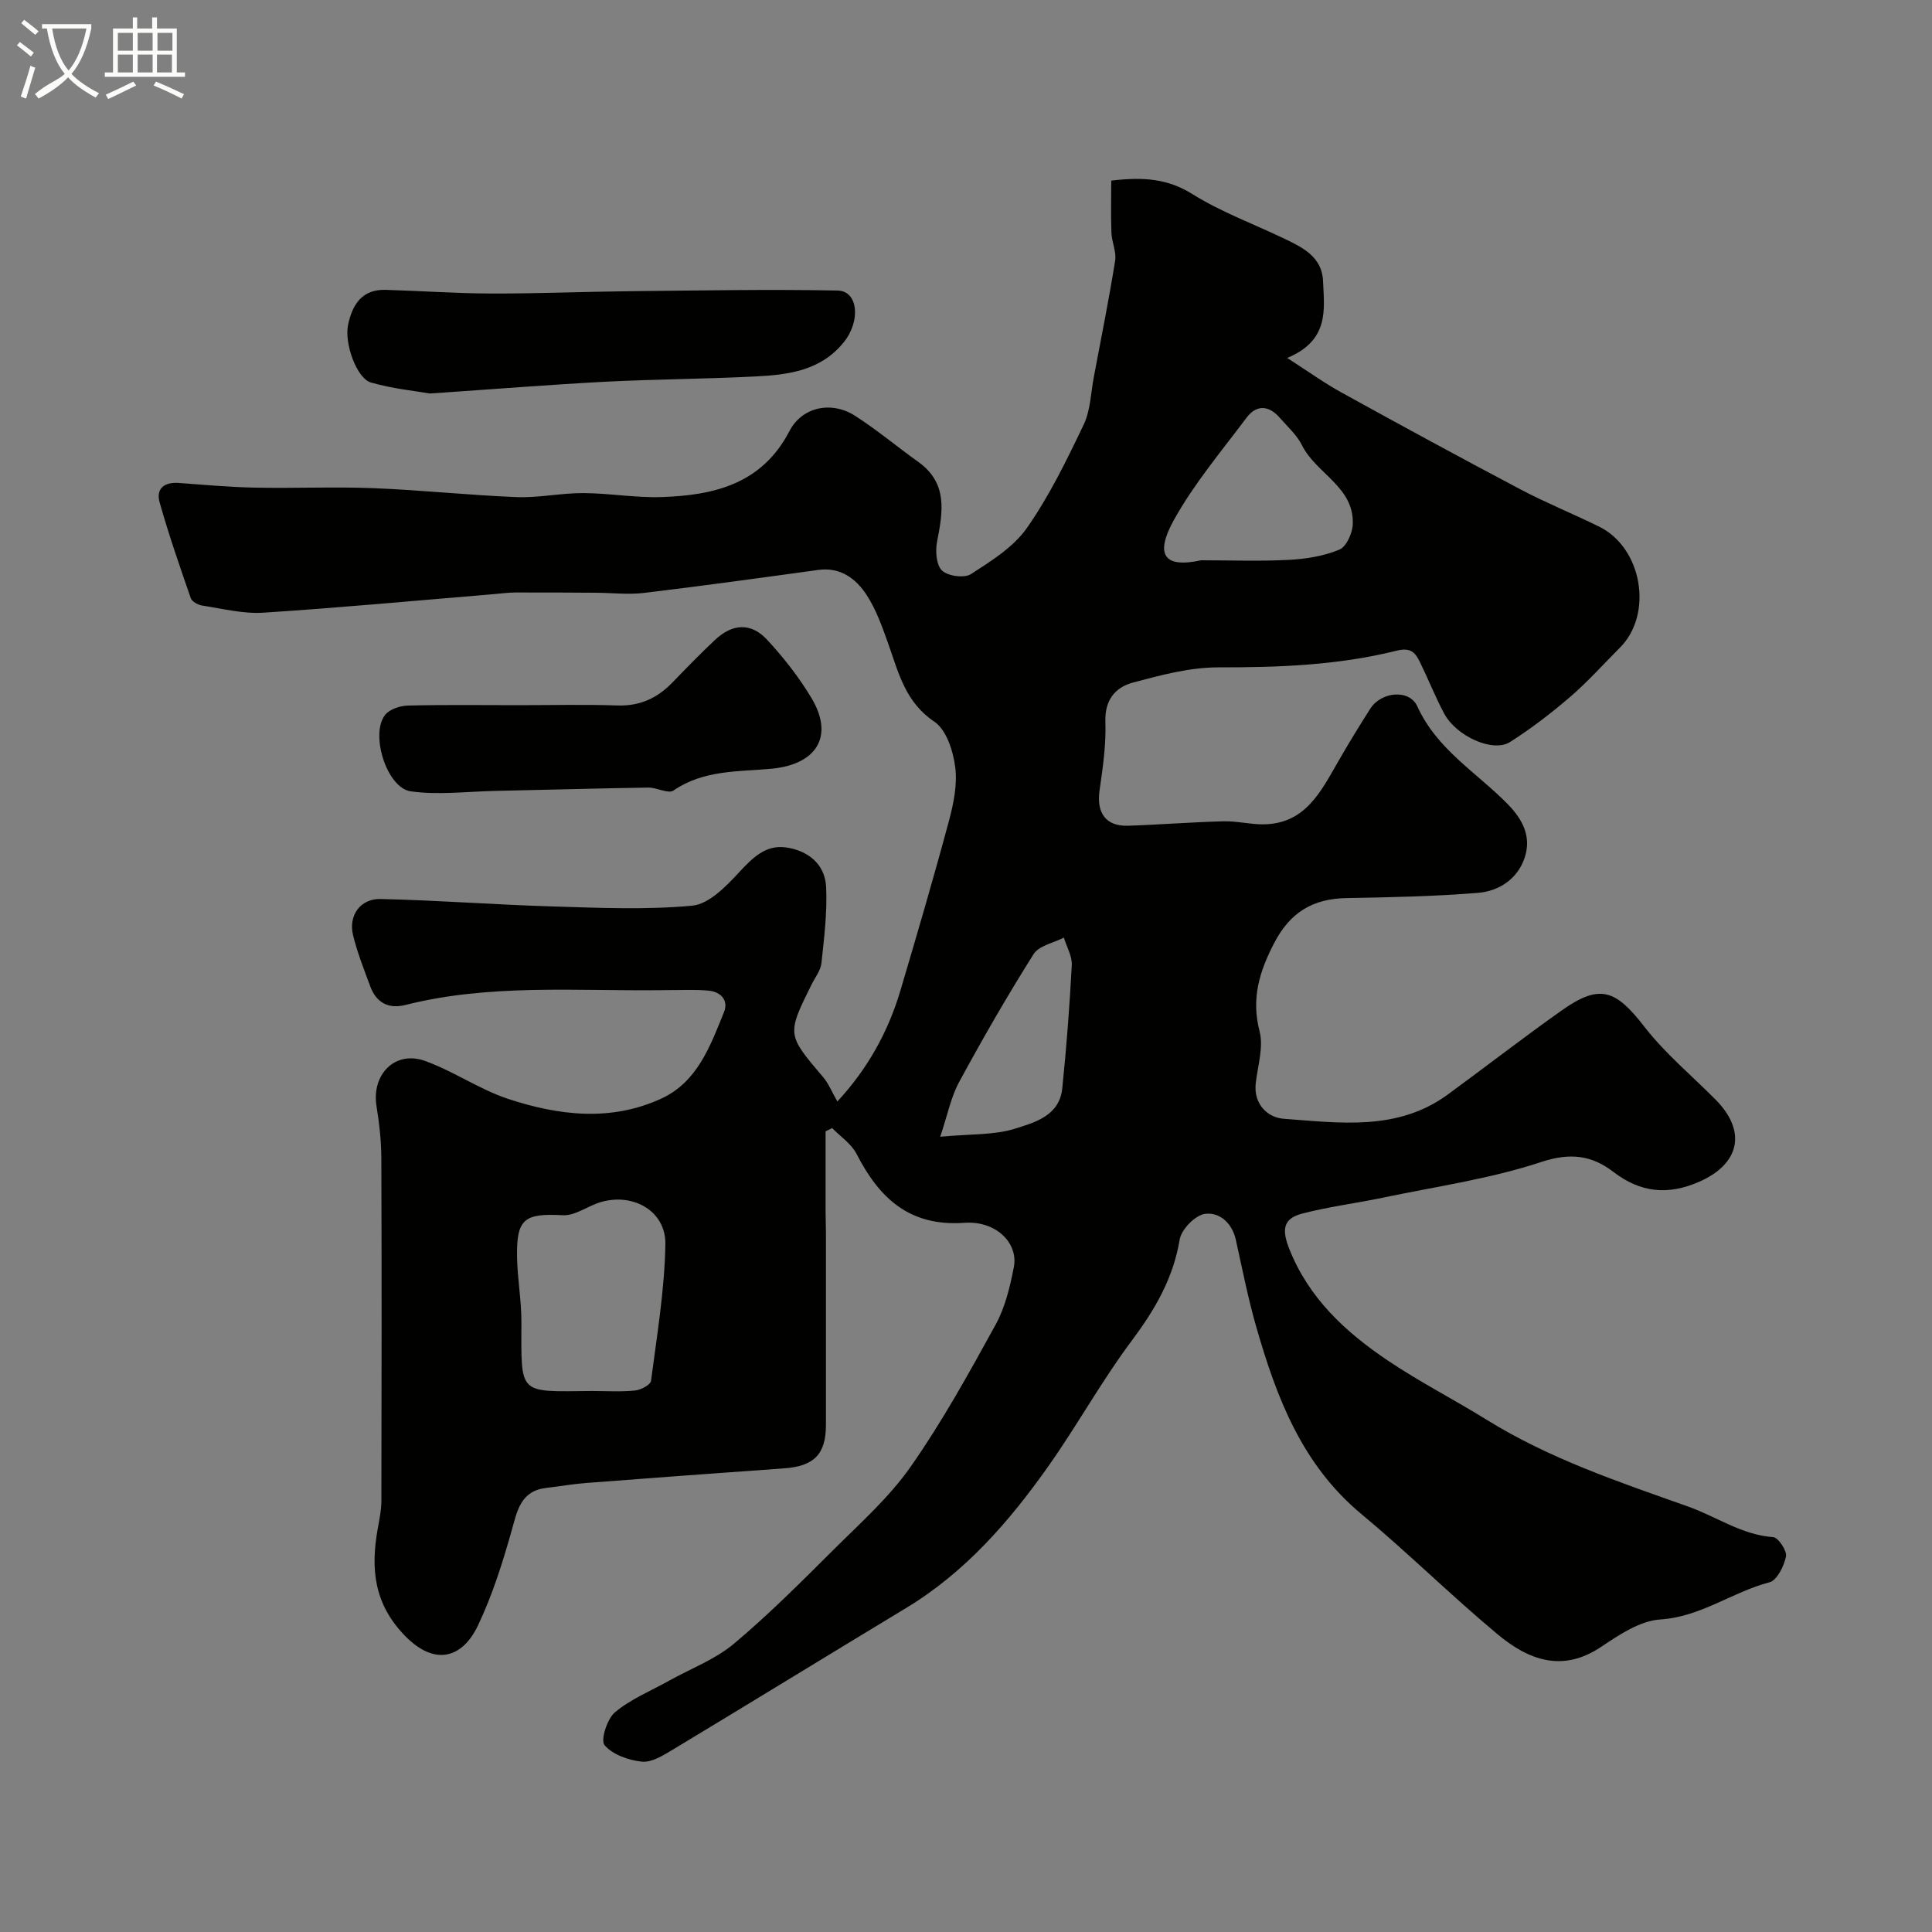<svg enable-background="new 0 0 400 400" viewBox="0 0 400 400" xmlns="http://www.w3.org/2000/svg"><rect x="0" y="0" width="400" height="400" fill="#808080" stroke="none"/><path d="m6.4 11.7c-1-.8-1.9-1.6-2.9-2.3l.6-.7c.9.7 1.9 1.4 2.9 2.2zm-2.1 8.3c.7-2.1 1.4-4.2 2-6.4.2.1.6.3 1 .4-.7 2.3-1.3 4.4-1.9 6.4zm3-12.8c-1.1-.9-2.1-1.7-2.9-2.4l.6-.7c1 .8 2 1.5 3 2.4zm1.4-1.3v-.9h10.2v.9c-.9 4.2-2.3 7.3-4.1 9.4 1.3 1.4 3.2 2.7 5.7 4-.2.2-.4.5-.7.9-2.5-1.4-4.4-2.7-5.7-4.2-1.4 1.5-3.5 3-6.1 4.4 0 0 0 0-.1-.1-.3-.4-.5-.7-.7-.8 2.7-2.3 4.7-2.8 6.2-4.2-1.8-2.2-3-5.3-3.7-9.4zm9.2 0h-7.1c.6 3.8 1.7 6.7 3.4 8.7 1.7-2 2.9-4.8 3.7-8.7z" fill="#fbfcfa"/><path d="m31.6 3.6h.9v2.3h4.1v9.1h1.7v.9h-16.6v-.9h1.7v-9.1h4.1v-2.3h.9v2.3h3.1v-2.3zm-4 13.3.6.8c-1.9.9-3.8 1.9-5.8 2.8-.2-.3-.3-.6-.5-.9 2-.9 3.9-1.8 5.7-2.7zm-3.2-10.1v3.7h3.1v-3.7zm0 4.5v3.7h3.1v-3.7zm4.1-4.5v3.7h3.1v-3.7zm0 4.5v3.7h3.1v-3.7zm9.1 9.1c-2.1-1.1-4.1-2-5.8-2.7l.5-.8c2.2.9 4.1 1.8 5.8 2.6zm-1.9-13.6h-3.1v3.7h3.1zm-3.2 4.5v3.7h3.1v-3.7z" fill="#fbfcfa"/><g fill="#010100"><path d="m170.93 234.23v16.8c0 1.33.07 2.67.07 4 .01 13.33 0 26.67 0 40 0 6.05-2.46 8.54-8.68 8.98-13.64.97-27.27 1.97-40.9 3.02-2.77.21-5.53.7-8.29 1.02-5.39.63-6.04 4.75-7.24 8.99-1.88 6.65-3.99 13.33-6.96 19.55-3.19 6.67-8.88 8.49-15.13 2.04-6.42-6.63-7.05-13.86-5.61-22.05.34-1.93.77-3.88.77-5.83.05-23.67.08-47.33-.01-71-.01-3.59-.43-7.2-1-10.75-1.05-6.59 3.88-11.58 10.07-9.34 5.92 2.14 11.27 5.9 17.23 7.87 10.45 3.44 21.27 4.73 31.69-.09 7.44-3.43 10.12-10.88 12.95-17.88.99-2.44-.64-4.2-3.12-4.45-2.82-.28-5.7-.1-8.55-.12-.5 0-1 .01-1.5.02-17.63.19-35.36-1.33-52.76 3.05-3.52.89-6.05-.44-7.31-3.86-1.28-3.5-2.69-6.99-3.56-10.61-.97-4.03 1.49-7.55 5.69-7.46 11.89.26 23.76 1.19 35.65 1.54 9.64.29 19.34.73 28.9-.16 3.41-.32 6.92-3.92 9.57-6.78 2.8-3.01 5.53-5.86 9.75-5.29 4.51.61 8.15 3.36 8.39 8.18.25 5.24-.41 10.54-.97 15.78-.16 1.53-1.32 2.97-2.05 4.44-5.13 10.37-5.1 10.34 2.4 19.17 1.12 1.31 1.78 3.01 2.95 5.04 6.27-6.78 10.51-14.4 13.05-22.97 3.47-11.69 6.9-23.4 10.06-35.17.97-3.61 1.76-7.56 1.28-11.17-.44-3.32-1.84-7.67-4.32-9.33-5.99-4.02-7.38-10.05-9.5-16.02-1.25-3.51-2.51-7.15-4.53-10.23-2.2-3.36-5.41-5.8-10.01-5.16-12.02 1.65-24.04 3.32-36.09 4.76-3.26.39-6.61-.02-9.92-.04-5.57-.03-11.15-.07-16.72-.05-1.48.01-2.96.21-4.44.34-15.9 1.32-31.79 2.81-47.71 3.84-4.16.27-8.43-.83-12.62-1.47-.88-.13-2.15-.81-2.4-1.53-2.28-6.57-4.56-13.14-6.45-19.83-.82-2.9 1-4.25 4-4.03 5.26.39 10.53.87 15.8.97 8.16.16 16.34-.21 24.5.11 9.88.39 19.73 1.46 29.6 1.85 4.58.18 9.2-.85 13.8-.83 5.44.02 10.88 1.01 16.3.82 10.83-.37 20.7-2.71 26.39-13.65 2.65-5.09 8.77-6.28 13.6-3.17 4.53 2.91 8.69 6.4 13.08 9.54 6.16 4.41 5.09 10.33 3.89 16.51-.38 1.94-.17 4.86 1.03 5.99 1.23 1.16 4.61 1.62 5.99.73 4.2-2.71 8.8-5.58 11.59-9.56 4.63-6.62 8.23-14.02 11.73-21.35 1.43-2.98 1.49-6.62 2.13-9.98 1.51-7.99 3.11-15.97 4.4-24 .3-1.83-.7-3.83-.77-5.77-.14-3.61-.04-7.22-.04-10.8 6.74-.82 11.72-.38 16.78 2.77 5.89 3.68 12.55 6.14 18.86 9.15 3.91 1.87 8 3.8 8.21 8.86.25 5.87 1.36 12.27-7.42 15.93 4.38 2.81 7.73 5.23 11.32 7.2 12.27 6.77 24.59 13.47 36.98 20.01 5.31 2.8 10.89 5.06 16.28 7.71 8.94 4.39 11.25 18.11 4.3 25.07-3.42 3.42-6.65 7.05-10.3 10.19-3.93 3.38-8.08 6.56-12.45 9.34-3.54 2.25-11.15-1.21-13.66-5.95-1.83-3.45-3.27-7.1-4.99-10.61-.97-1.97-1.89-3.09-4.89-2.34-12.05 3.01-24.38 3.46-36.81 3.44-5.92-.01-11.93 1.6-17.72 3.15-3.66.98-5.86 3.6-5.7 8.13.16 4.72-.53 9.5-1.21 14.2-.67 4.64 1.3 7.46 5.89 7.31 6.6-.22 13.2-.75 19.8-.92 2.74-.07 5.49.66 8.24.63 8.7-.09 11.91-6.83 15.52-13.08 2.12-3.68 4.33-7.31 6.62-10.89 2.24-3.5 8.08-4.09 9.73-.44 4.04 8.9 12.26 13.67 18.66 20.18 3.24 3.3 4.96 6.83 3.57 11.09-1.44 4.42-5.3 6.97-9.7 7.33-9.06.73-18.17.92-27.26 1.08-6.91.13-11.61 2.96-14.89 9.26-3.09 5.93-4.81 11.52-3.05 18.32.85 3.29-.38 7.15-.79 10.73-.5 4.42 2.52 7.14 5.79 7.38 11.61.85 23.56 2.6 33.97-5.02 7.88-5.77 15.6-11.76 23.57-17.4 7.85-5.55 11.14-4.38 17.08 3.3 4.29 5.55 9.82 10.14 14.79 15.15 6.5 6.55 5.03 13.32-3.39 17.01-6.44 2.82-12.12 2.29-17.75-2.03-4.46-3.43-8.92-4.06-14.96-2.06-10.57 3.5-21.79 5.08-32.75 7.38-5.58 1.17-11.27 1.87-16.77 3.31-4 1.05-4.16 3.42-2.67 7.22 4.04 10.28 11.67 17.3 20.44 23.2 6.6 4.43 13.71 8.08 20.48 12.27 13 8.06 27.36 12.87 41.65 17.94 5.88 2.08 11.1 5.88 17.66 6.35 1.04.07 2.88 2.84 2.64 4.01-.41 2-1.86 4.93-3.43 5.34-7.7 2.01-14.19 7.15-22.58 7.69-4.2.27-8.51 3.16-12.24 5.66-8.12 5.46-15.16 2.67-21.5-2.62-9.62-8.02-18.56-16.88-28.19-24.89-12.28-10.21-17.55-24.14-21.74-38.73-1.7-5.93-2.89-12.02-4.23-18.05-.78-3.5-3.43-5.75-6.39-5.34-2.02.28-4.88 3.21-5.23 5.31-1.33 8.03-5.11 14.5-9.9 20.91-6.24 8.34-11.3 17.55-17.32 26.07-8.09 11.45-17.23 21.95-29.45 29.33-16.15 9.76-32.24 19.64-48.4 29.38-1.93 1.16-4.28 2.62-6.28 2.41-2.75-.29-6.04-1.44-7.72-3.41-.87-1.02.52-5.44 2.15-6.81 3.28-2.74 7.43-4.43 11.23-6.55 4.48-2.5 9.48-4.37 13.35-7.6 7.23-6.06 13.92-12.78 20.62-19.45 5.56-5.54 11.56-10.87 16.02-17.24 6.53-9.32 12.07-19.37 17.57-29.37 1.99-3.61 3.01-7.89 3.8-11.99.94-4.91-3.65-9.61-10.25-9.14-11.38.8-17.61-5.09-22.32-14.27-1.07-2.09-3.33-3.58-5.05-5.34-.47.24-.91.45-1.36.67zm-48.41 53.76c2.99 0 6.01.2 8.97-.1 1.2-.12 3.2-1.18 3.3-2.02 1.23-9.41 2.81-18.84 2.97-28.29.11-6.78-6.55-10.62-13.24-8.74-2.73.77-5.4 2.9-8.01 2.76-7.91-.42-9.6.69-9.46 8.66.07 4.43.9 8.85.9 13.27 0 15.45-.88 14.59 14.57 14.46zm126.15-171.99c6.08 0 12.17.23 18.23-.09 3.52-.18 7.19-.78 10.41-2.12 1.45-.6 2.71-3.43 2.77-5.29.28-7.7-7.58-10.43-10.51-16.3-1.07-2.14-3-3.87-4.62-5.72-2.28-2.61-4.84-2.72-6.9.04-5.17 6.91-10.81 13.59-14.98 21.08-4.07 7.34-2.04 10.06 5.6 8.4zm-54.01 119.35c6.39-.6 11.16-.32 15.42-1.65 4.12-1.29 9.27-2.68 9.85-8.35.87-8.48 1.52-17 1.97-25.51.1-1.87-1.06-3.81-1.64-5.72-2.14 1.11-5.16 1.67-6.27 3.43-5.45 8.63-10.54 17.5-15.42 26.48-1.68 3.1-2.38 6.76-3.91 11.32z"/><path d="m88.98 81.47c-2.96-.52-7.69-.98-12.19-2.28-2.96-.86-5.52-8.11-4.73-11.9.87-4.18 2.85-7.42 7.77-7.28 7.28.21 14.56.74 21.84.76 9.59.03 19.18-.38 28.78-.48 14.32-.15 28.64-.41 42.95-.14 4.29.08 4.84 6.3 1.3 10.7-4.71 5.85-11.37 6.74-18.11 7.08-10.41.54-20.84.57-31.24 1.1-11.54.61-23.04 1.54-36.37 2.44z"/><path d="m107.37 146c6.82 0 13.65-.17 20.46.06 4.65.16 8.27-1.53 11.4-4.77 2.89-2.99 5.79-5.98 8.82-8.82 3.63-3.4 7.48-3.6 10.82.03 3.41 3.7 6.59 7.75 9.16 12.06 4.75 7.99.92 13.75-8.35 14.6-6.83.62-14.05.24-20.25 4.51-1.07.74-3.43-.63-5.18-.61-10.59.16-21.19.47-31.78.69-5.82.13-11.73.88-17.42.09-5-.69-8.48-11.93-5.29-15.86.94-1.16 3.07-1.86 4.68-1.9 7.62-.19 15.28-.08 22.93-.08z"/></g></svg>